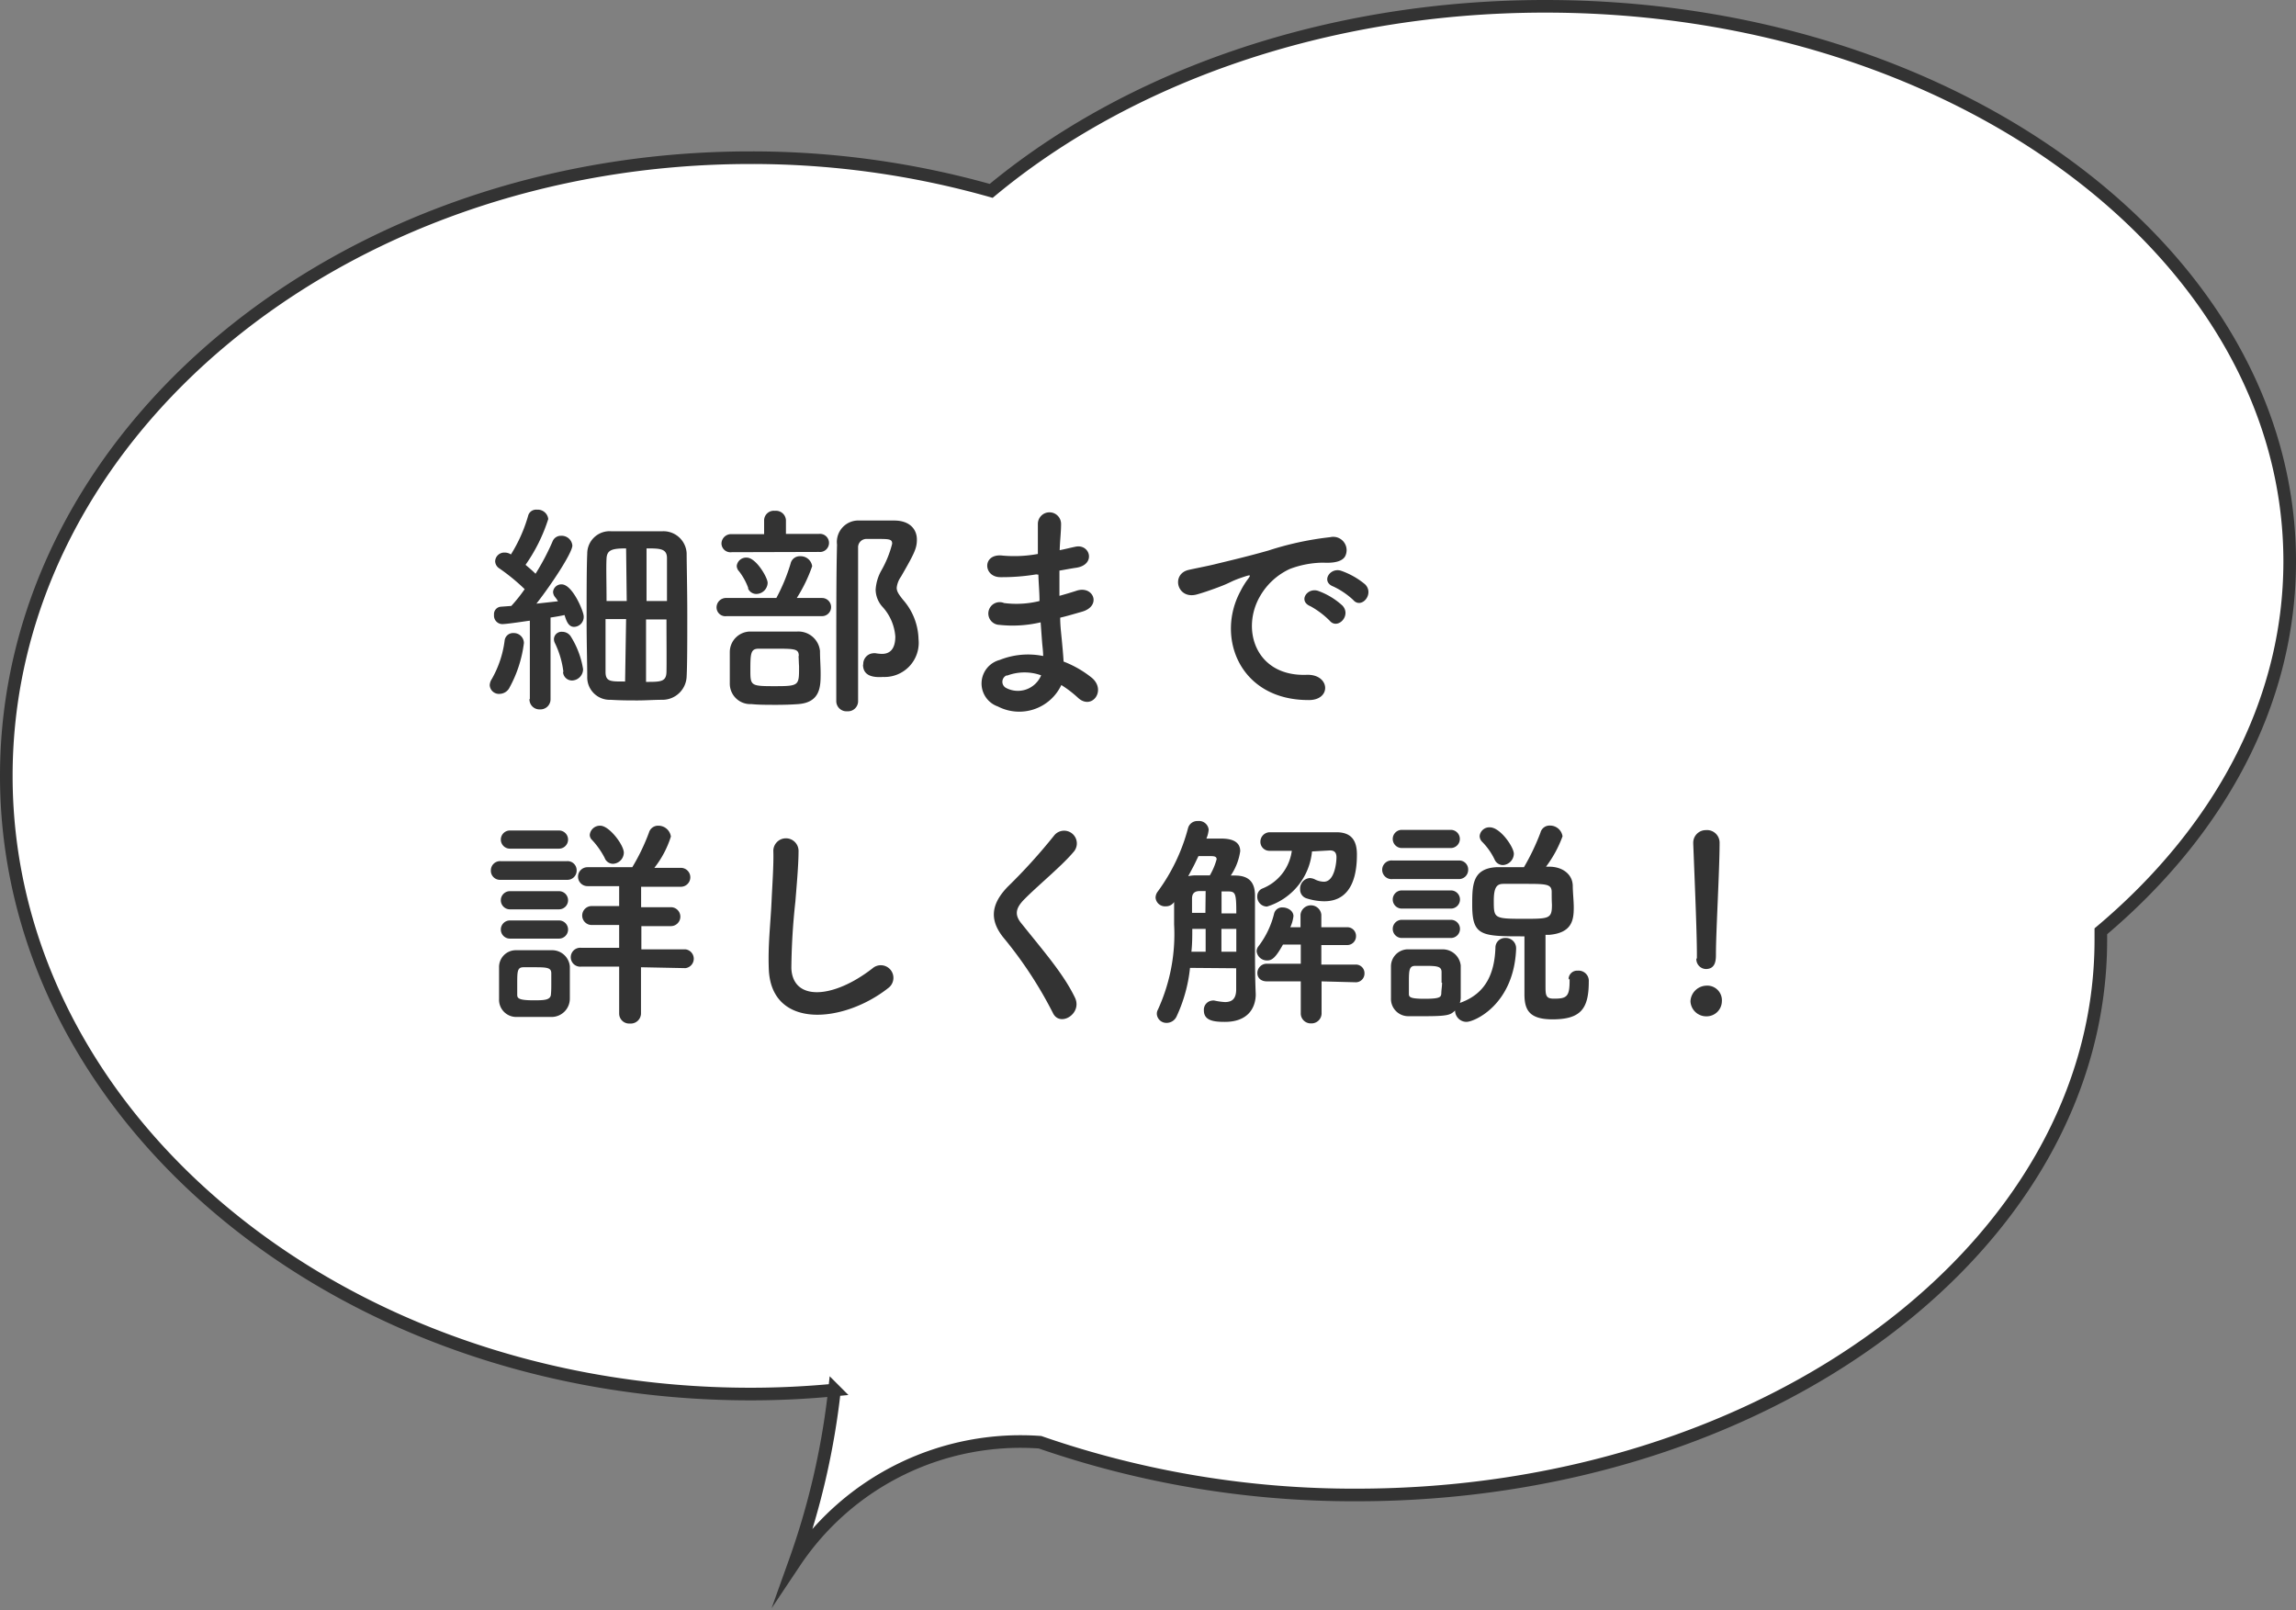 <svg xmlns="http://www.w3.org/2000/svg" viewBox="0 0 182 127.63"><rect x="0" y="0" width="182" height="127.63" fill="#808080" stroke="none"/><defs><style>.cls-1{fill:#fff;}.cls-2{fill:none;stroke:#333;stroke-miterlimit:10;}.cls-3{fill:#333;}</style></defs><g id="レイヤー_2" data-name="レイヤー 2"><g id="で"><path class="cls-1" d="M181.5,44.5c0-24.3-26.42-44-59-44C105.05.5,89.38,6.15,78.57,15.13A69.72,69.72,0,0,0,59.5,12.5c-32.58,0-59,21.94-59,49s26.42,49,59,49c2.25,0,4.46-.11,6.65-.32A60,60,0,0,1,63,123.83a21.52,21.52,0,0,1,19.44-9.51,75.92,75.92,0,0,0,25.09,4.18c32.58,0,59-19.7,59-44,0-.23,0-.45,0-.68C175.82,66,181.5,55.77,181.5,44.5Z"/><path class="cls-2" d="M181.5,44.5c0-24.3-26.42-44-59-44C105.05.5,89.38,6.15,78.57,15.13A69.72,69.72,0,0,0,59.5,12.5c-32.58,0-59,21.94-59,49s26.42,49,59,49c2.25,0,4.46-.11,6.65-.32A60,60,0,0,1,63,123.83a21.52,21.52,0,0,1,19.44-9.51,75.92,75.92,0,0,0,25.09,4.18c32.58,0,59-19.7,59-44,0-.23,0-.45,0-.68C175.82,66,181.5,55.77,181.5,44.5Z"/><path class="cls-3" d="M39.61,55a.73.73,0,0,1-.79-.68.94.94,0,0,1,.16-.49A8.25,8.25,0,0,0,40,50.79a.67.67,0,0,1,.71-.61.8.8,0,0,1,.82.79,9.89,9.89,0,0,1-1.19,3.62A.91.91,0,0,1,39.61,55ZM42,55.4,42,49.2c-.1,0-1.76.27-2.19.27a.67.67,0,0,1-.65-.73.59.59,0,0,1,.56-.65l.81-.06a12.36,12.36,0,0,0,1.06-1.33,15.86,15.86,0,0,0-2-1.64.7.7,0,0,1-.34-.57A.72.72,0,0,1,40,43.8a.89.89,0,0,1,.4.09l.1.06a12,12,0,0,0,1.36-3.05.65.65,0,0,1,.7-.5.84.84,0,0,1,.9.74,13.32,13.32,0,0,1-1.8,3.63c.27.24.56.47.79.71a19,19,0,0,0,1.35-2.56.7.7,0,0,1,.68-.45.85.85,0,0,1,.89.77c0,.56-1.59,3-2.85,4.61l1.71-.19a2.35,2.35,0,0,0-.23-.33.69.69,0,0,1-.16-.41.66.66,0,0,1,.68-.6c.86,0,1.75,2.15,1.75,2.54a.79.79,0,0,1-.76.83c-.4,0-.59-.36-.76-.94-.25.06-.64.13-1.11.2l0,6.45a.8.8,0,0,1-.84.83.79.79,0,0,1-.83-.81Zm2.66-2.14A7.19,7.19,0,0,0,44,51a.71.71,0,0,1-.09-.36.6.6,0,0,1,.65-.56.81.81,0,0,1,.66.33,6.9,6.9,0,0,1,1,2.63.9.9,0,0,1-.88.9A.71.71,0,0,1,44.63,53.26Zm7.89,2.21c-.72,0-1.37.05-2,.05s-1.38,0-2.14-.05a1.78,1.78,0,0,1-1.86-1.85c0-.89-.05-2.63-.05-4.45,0-2.09,0-4.27.05-5.28a1.77,1.77,0,0,1,1.88-1.78c.72,0,1.35,0,2,0s1.34,0,2.11,0a1.84,1.84,0,0,1,1.89,1.76c0,.89.05,2.85.05,4.83s0,3.94-.05,4.9A1.92,1.92,0,0,1,52.52,55.47Zm-2.92-12c-1.11,0-1.51.12-1.55.79s0,1.94,0,3.38h1.6Zm0,5.6H48c0,1.72,0,3.4,0,4.19s.42.76,1.55.76Zm3.24-1.43c0-1.47,0-2.79,0-3.4,0-.76-.56-.77-1.62-.77v4.17ZM51.21,49.1v4.95c1.15,0,1.6,0,1.62-.78s0-2.45,0-4.17Z"/><path class="cls-3" d="M57.59,48.84a.7.7,0,0,1-.79-.68.75.75,0,0,1,.79-.76h3.95a14.54,14.54,0,0,0,1.13-2.73.74.74,0,0,1,.76-.58.92.92,0,0,1,.95.79,12,12,0,0,1-1.22,2.52h2a.72.72,0,1,1,0,1.44ZM58,43.77a.71.71,0,0,1-.81-.69.76.76,0,0,1,.81-.74h2.57V41.23a.77.77,0,0,1,.86-.74.79.79,0,0,1,.87.74v0l0,1.09h2.61a.72.72,0,1,1,0,1.43Zm3.55,12.1c-.72,0-1.44,0-2-.06a1.62,1.62,0,0,1-1.7-1.65c0-.38,0-.71,0-1,0-.51,0-.94,0-1.48a1.63,1.63,0,0,1,1.64-1.62c.5,0,1.12,0,1.71,0s1.48,0,2,0A1.72,1.72,0,0,1,65,51.6c0,.65.05,1.21.05,1.78,0,1,0,2.29-1.76,2.43C62.78,55.85,62.15,55.87,61.52,55.87Zm-2.23-9.24a4.94,4.94,0,0,0-.74-1.35.64.64,0,0,1-.18-.43.75.75,0,0,1,.79-.65c.74,0,1.66,1.58,1.66,2a.91.91,0,0,1-.87.88A.71.71,0,0,1,59.29,46.63Zm4,5.37c0-.58-.32-.58-1.93-.58-.46,0-.91,0-1.24,0-.63,0-.67.34-.67,1.64s0,1.33,1.95,1.33,1.91-.06,1.91-1.59C63.32,52.57,63.32,52.3,63.3,52Zm5.11.68a.85.85,0,0,1,.8-.9.58.58,0,0,1,.18,0,3,3,0,0,0,.5.05c.31,0,1.06-.07,1.06-1.37a3.91,3.91,0,0,0-1-2.34,2.08,2.08,0,0,1-.56-1.38,3.58,3.58,0,0,1,.43-1.48,8.41,8.41,0,0,0,.88-2.16c0-.38-.25-.38-1.24-.38-.29,0-.58,0-.83,0a.66.66,0,0,0-.63.7c0,1.08,0,2.18,0,3.3,0,2.39,0,4.87,0,7.4v1.47a.8.8,0,0,1-.85.79.81.81,0,0,1-.88-.79c0-7.65,0-10.06.06-12.42a1.7,1.7,0,0,1,1.78-1.91c.49,0,1,0,1.57,0,.39,0,.79,0,1.18,0,1.21,0,1.8.67,1.8,1.51,0,.69-.19,1.08-1.26,2.94a1.86,1.86,0,0,0-.34.88c0,.29.16.52.49.94a4.9,4.9,0,0,1,1.24,3.13,2.71,2.71,0,0,1-2.81,3C69.13,53.72,68.41,53.54,68.41,52.68Z"/><path class="cls-3" d="M82.13,45.53a16.47,16.47,0,0,1-2.83.22c-1.38,0-1.46-1.91.18-1.71a10.38,10.38,0,0,0,2.79-.13c0-.95,0-1.8,0-2.38a.92.92,0,0,1,1.84,0c0,.64-.09,1.36-.11,2.08.38-.07.79-.18,1.23-.27,1.18-.27,1.67,1.41.1,1.66-.48.07-.93.16-1.35.23,0,.67,0,1.34,0,2,.43-.12.88-.25,1.37-.41,1.33-.43,2,1.22.41,1.67-.63.18-1.2.35-1.72.47,0,.61.07,1.17.12,1.69s.11,1.14.15,1.79a8.34,8.34,0,0,1,2.23,1.28c1.2,1,0,2.62-1.1,1.58a8.9,8.9,0,0,0-1.31-1A3.69,3.69,0,0,1,79.1,56a1.93,1.93,0,0,1,.15-3.69A6.05,6.05,0,0,1,82.69,52c0-.38-.06-.76-.09-1.17s-.07-.94-.11-1.5a9.71,9.71,0,0,1-3.28.2.9.9,0,1,1,.38-1.73,7.62,7.62,0,0,0,2.81-.16c0-.68-.07-1.38-.09-2.09Zm-2.32,8a.55.55,0,0,0-.06,1,2,2,0,0,0,2.78-1A3.91,3.91,0,0,0,79.81,53.56Z"/><path class="cls-3" d="M98.33,46.86a6.25,6.25,0,0,1,.57-.93c.29-.38.2-.36-.14-.26-1.35.44-1,.44-2.27.91-.57.21-1.08.39-1.62.54-1.58.43-2.07-1.64-.63-1.95.38-.09,1.42-.29,2-.43.88-.22,2.47-.58,4.3-1.1a24.52,24.52,0,0,1,4.9-1.06A1.06,1.06,0,0,1,106.67,44c-.11.31-.51.67-1.77.6a7.59,7.59,0,0,0-2.66.5,5.26,5.26,0,0,0-2.33,2.11c-1.58,2.65-.38,6.43,3.66,6.28,1.89-.07,2,2.06.11,2C98.24,55.47,96.37,50.48,98.33,46.86Zm5.54,1.19c-1-.41-.23-1.53.65-1.2A5.76,5.76,0,0,1,106.41,48c.74.79-.38,1.94-1,1.21A6.7,6.7,0,0,0,103.87,48.05Zm1.82-1.56c-1-.38-.27-1.53.61-1.25a6.09,6.09,0,0,1,1.91,1.08c.76.76-.3,2-.95,1.23A6.11,6.11,0,0,0,105.69,46.49Z"/><path class="cls-3" d="M39.68,69.74a.72.72,0,0,1-.77-.74.73.73,0,0,1,.77-.74h5.26a.72.72,0,0,1,.77.74.73.73,0,0,1-.77.74Zm4,10.87c-.38,0-.9,0-1.42,0s-1,0-1.37,0a1.36,1.36,0,0,1-1.33-1.42c0-.47,0-.88,0-1.3s0-.81,0-1.2a1.33,1.33,0,0,1,1.31-1.37c.34,0,.81,0,1.28,0s1.17,0,1.58,0a1.41,1.41,0,0,1,1.44,1.28c0,.41,0,.86,0,1.31s0,.87,0,1.26A1.45,1.45,0,0,1,43.68,80.61ZM40.42,67.27a.72.72,0,0,1,0-1.44h3.89a.72.72,0,1,1,0,1.44Zm0,4.81a.72.72,0,1,1,0-1.44h3.89a.72.72,0,1,1,0,1.44Zm0,2.32a.72.72,0,0,1,0-1.44h3.89a.72.72,0,1,1,0,1.44ZM43.7,78c0-.29,0-.6,0-.85,0-.45-.34-.48-1.33-.48H41.5C41,76.67,41,77,41,78c0,.29,0,.59,0,.86s.13.43,1.28.43c.8,0,1.35,0,1.39-.45C43.7,78.54,43.7,78.25,43.7,78Zm7.11-1.33,0,3.67a.81.81,0,0,1-.88.79.79.79,0,0,1-.85-.79V76.62h-3a.75.75,0,1,1,0-1.49l3,0V73.32l-2.18,0a.75.75,0,1,1,0-1.5l2.18,0V70.24l-2.51,0a.75.75,0,1,1,0-1.5h3.55A16.16,16.16,0,0,0,51.44,66a.75.75,0,0,1,.74-.55,1,1,0,0,1,1,.86,7.74,7.74,0,0,1-1.31,2.48h2.1a.75.75,0,0,1,0,1.5l-3.15,0v1.62l2.36,0a.75.75,0,0,1,0,1.5l-2.34,0v1.84l3.49,0a.75.75,0,0,1,0,1.49ZM47.93,68a6.39,6.39,0,0,0-1-1.42.55.55,0,0,1-.18-.41.81.81,0,0,1,.83-.72c.72,0,1.87,1.53,1.87,2.14a.9.9,0,0,1-.86.88A.71.71,0,0,1,47.93,68Z"/><path class="cls-3" d="M60.94,76.78c-.07-1.89.13-3.42.22-5.33.05-1.17.18-2.94.14-4a1,1,0,0,1,2,0c0,1.13-.16,2.85-.25,4a52.21,52.21,0,0,0-.32,5.3c.11,2.62,3.31,2.44,6.44,0a1,1,0,1,1,1.25,1.56C66.87,81.12,61.1,81.64,60.94,76.78Z"/><path class="cls-3" d="M83.46,80.29a32.33,32.33,0,0,0-3.82-5.85c-1.18-1.39-1.18-2.67.22-4.13a44.83,44.83,0,0,0,3.69-4.07,1,1,0,1,1,1.6,1.23c-.9,1.1-2.81,2.66-3.92,3.78-.78.77-.81,1.31-.22,2,1.8,2.25,3.33,4,4.22,5.87C85.78,80.38,84,81.44,83.46,80.29Z"/><path class="cls-3" d="M94.33,76.72a12,12,0,0,1-1.06,3.84.87.87,0,0,1-.78.52.76.76,0,0,1-.79-.7.67.67,0,0,1,.09-.36,14.35,14.35,0,0,0,1.28-6.74c0-.59,0-1.18,0-1.78a.77.77,0,0,1-.66.34.75.75,0,0,1-.81-.68.81.81,0,0,1,.18-.5,14.85,14.85,0,0,0,2.39-5,.76.76,0,0,1,.79-.58.77.77,0,0,1,.85.68,2.36,2.36,0,0,1-.18.71h1.08c.45,0,1.6,0,1.6,1a4.61,4.61,0,0,1-.75,1.93h.34c1.12,0,1.57.56,1.58,1.55v2.11c0,3.53,0,4.23.06,5.76v.07C99.5,80,98.83,81,97.1,81c-.82,0-1.67-.07-1.67-.9a.73.73,0,0,1,.67-.79.47.47,0,0,1,.16,0,5.15,5.15,0,0,0,.84.12c.51,0,.89-.21.89-1,0,0,0-.69,0-1.68Zm-.14-7.27a2.89,2.89,0,0,1,.45-.06H95.9a5.29,5.29,0,0,0,.54-1.28c0-.25-.25-.25-.58-.25H95c-.13.26-.25.53-.38.78Zm1.38,4.18H94.51c0,.59,0,1.2-.07,1.81h1.13Zm0-3h-.46c-.49,0-.62.26-.62.6s0,.74,0,1.13h1.06ZM98,72.4c0-1.57-.06-1.73-.63-1.74h-.54V72.4Zm0,1.23H96.82v1.81H98Zm6.76,4.16v2.5a.8.8,0,0,1-.84.83.79.79,0,0,1-.81-.83l0-2.5h-2.67c-.54,0-.77-.32-.77-.66a.74.74,0,0,1,.77-.74l2.67,0V74.87h-1.41c-.56,1-.85,1.26-1.24,1.26a.82.82,0,0,1-.85-.72.65.65,0,0,1,.13-.38A7,7,0,0,0,101,72.4a.65.65,0,0,1,.67-.47c.41,0,.86.27.86.69a2.94,2.94,0,0,1-.25.88h.81v-1a.83.83,0,0,1,1.65,0v1l2,0a.69.69,0,0,1,.75.7.7.7,0,0,1-.75.71l-2,0v1.55l2.68,0a.68.68,0,0,1,.74.7.69.69,0,0,1-.74.7ZM104,67.49a5.06,5.06,0,0,1-3.57,4.37.78.78,0,0,1-.77-.81.66.66,0,0,1,.38-.61,3.75,3.75,0,0,0,2.36-3l-1.75,0h0a.71.71,0,0,1-.74-.72.75.75,0,0,1,.78-.75c.86,0,1.73,0,2.61,0s1.74,0,2.64,0c1.16,0,1.62.63,1.62,1.76s-.16,3.71-2.59,3.71a4.79,4.79,0,0,1-1.4-.23.72.72,0,0,1-.51-.72.83.83,0,0,1,.76-.89,1.05,1.05,0,0,1,.38.09,1.64,1.64,0,0,0,.74.2c.86,0,1-1.55,1-1.93s-.16-.55-.52-.55Z"/><path class="cls-3" d="M110.39,69.68a.74.74,0,1,1,0-1.47h5.22a.71.71,0,0,1,.77.73.73.73,0,0,1-.77.74Zm5.43,9.78c2-.74,2.65-2.36,2.72-4.34a.76.76,0,0,1,.79-.77.81.81,0,0,1,.85.82v.06C120,79.62,116.89,81,116.24,81a.91.91,0,0,1-.9-.9c-.36.35-.56.45-2.42.45-.48,0-1,0-1.33,0a1.37,1.37,0,0,1-1.33-1.42c0-.47,0-.89,0-1.3s0-.81,0-1.21a1.35,1.35,0,0,1,1.31-1.37c.35,0,.8,0,1.25,0s1.11,0,1.53,0a1.44,1.44,0,0,1,1.44,1.28c0,.42,0,.87,0,1.32s0,.86,0,1.26a1.59,1.59,0,0,1-.07.39Zm-4.7-12.24a.72.72,0,0,1,0-1.44H115a.72.72,0,1,1,0,1.44Zm0,4.8a.72.72,0,0,1,0-1.44h3.89a.72.72,0,1,1,0,1.44Zm0,2.33a.72.72,0,0,1,0-1.44h3.89a.72.72,0,1,1,0,1.44Zm3.15,3.54c0-.28,0-.59,0-.84,0-.45-.36-.49-1.29-.49-.29,0-.6,0-.79,0-.49,0-.51.34-.51,1.31,0,.29,0,.6,0,.87s0,.43,1.24.43,1.32-.13,1.33-.45S114.31,78.2,114.31,77.89Zm10.07-.23a.68.68,0,0,1,.73-.72.81.81,0,0,1,.87.74v.12c0,2.16-.63,3-2.88,3-1.86,0-2.22-.77-2.22-2,0-.63,0-3.5,0-4.58-3.4,0-4.14,0-4.14-2.48,0-1.55,0-2.88,1.89-3,.68,0,1.46,0,2.21,0A18,18,0,0,0,122.11,66a.74.74,0,0,1,.75-.56,1,1,0,0,1,1,.85,9.37,9.37,0,0,1-1.31,2.41l.27,0c1,0,1.82.57,1.85,1.49,0,.52.08,1.21.08,1.75,0,1-.15,2-1.93,2.16l-.31,0c0,.93,0,3,0,4,0,.77,0,1.06.66,1.06,1,0,1.25-.14,1.25-1.4v-.2Zm-5.23-9.09a.72.72,0,0,1-.64-.45,5.14,5.14,0,0,0-1-1.41.65.65,0,0,1-.18-.45.77.77,0,0,1,.81-.68c.82,0,1.9,1.56,1.9,2.1A.92.92,0,0,1,119.15,68.57ZM123,70.71c0-.63-.41-.65-2.07-.65-.63,0-1.26,0-1.75,0s-.77.21-.77,1.33c0,1.39,0,1.44,2.34,1.44,2.07,0,2.27,0,2.27-1.13C123,71.39,123,71,123,70.71Z"/><path class="cls-3" d="M135.28,80.56A1.25,1.25,0,0,1,134,79.37a1.3,1.3,0,0,1,1.24-1.24,1.16,1.16,0,0,1,1.25,1.24A1.21,1.21,0,0,1,135.28,80.56ZM134.51,76v-.37c0-1.75-.18-5.94-.29-8.77v-.06a1,1,0,0,1,1-1,1,1,0,0,1,1.09,1c0,2.12-.29,7.07-.29,8.82,0,.43,0,1.19-.8,1.19a.78.78,0,0,1-.75-.85Z"/></g></g></svg>